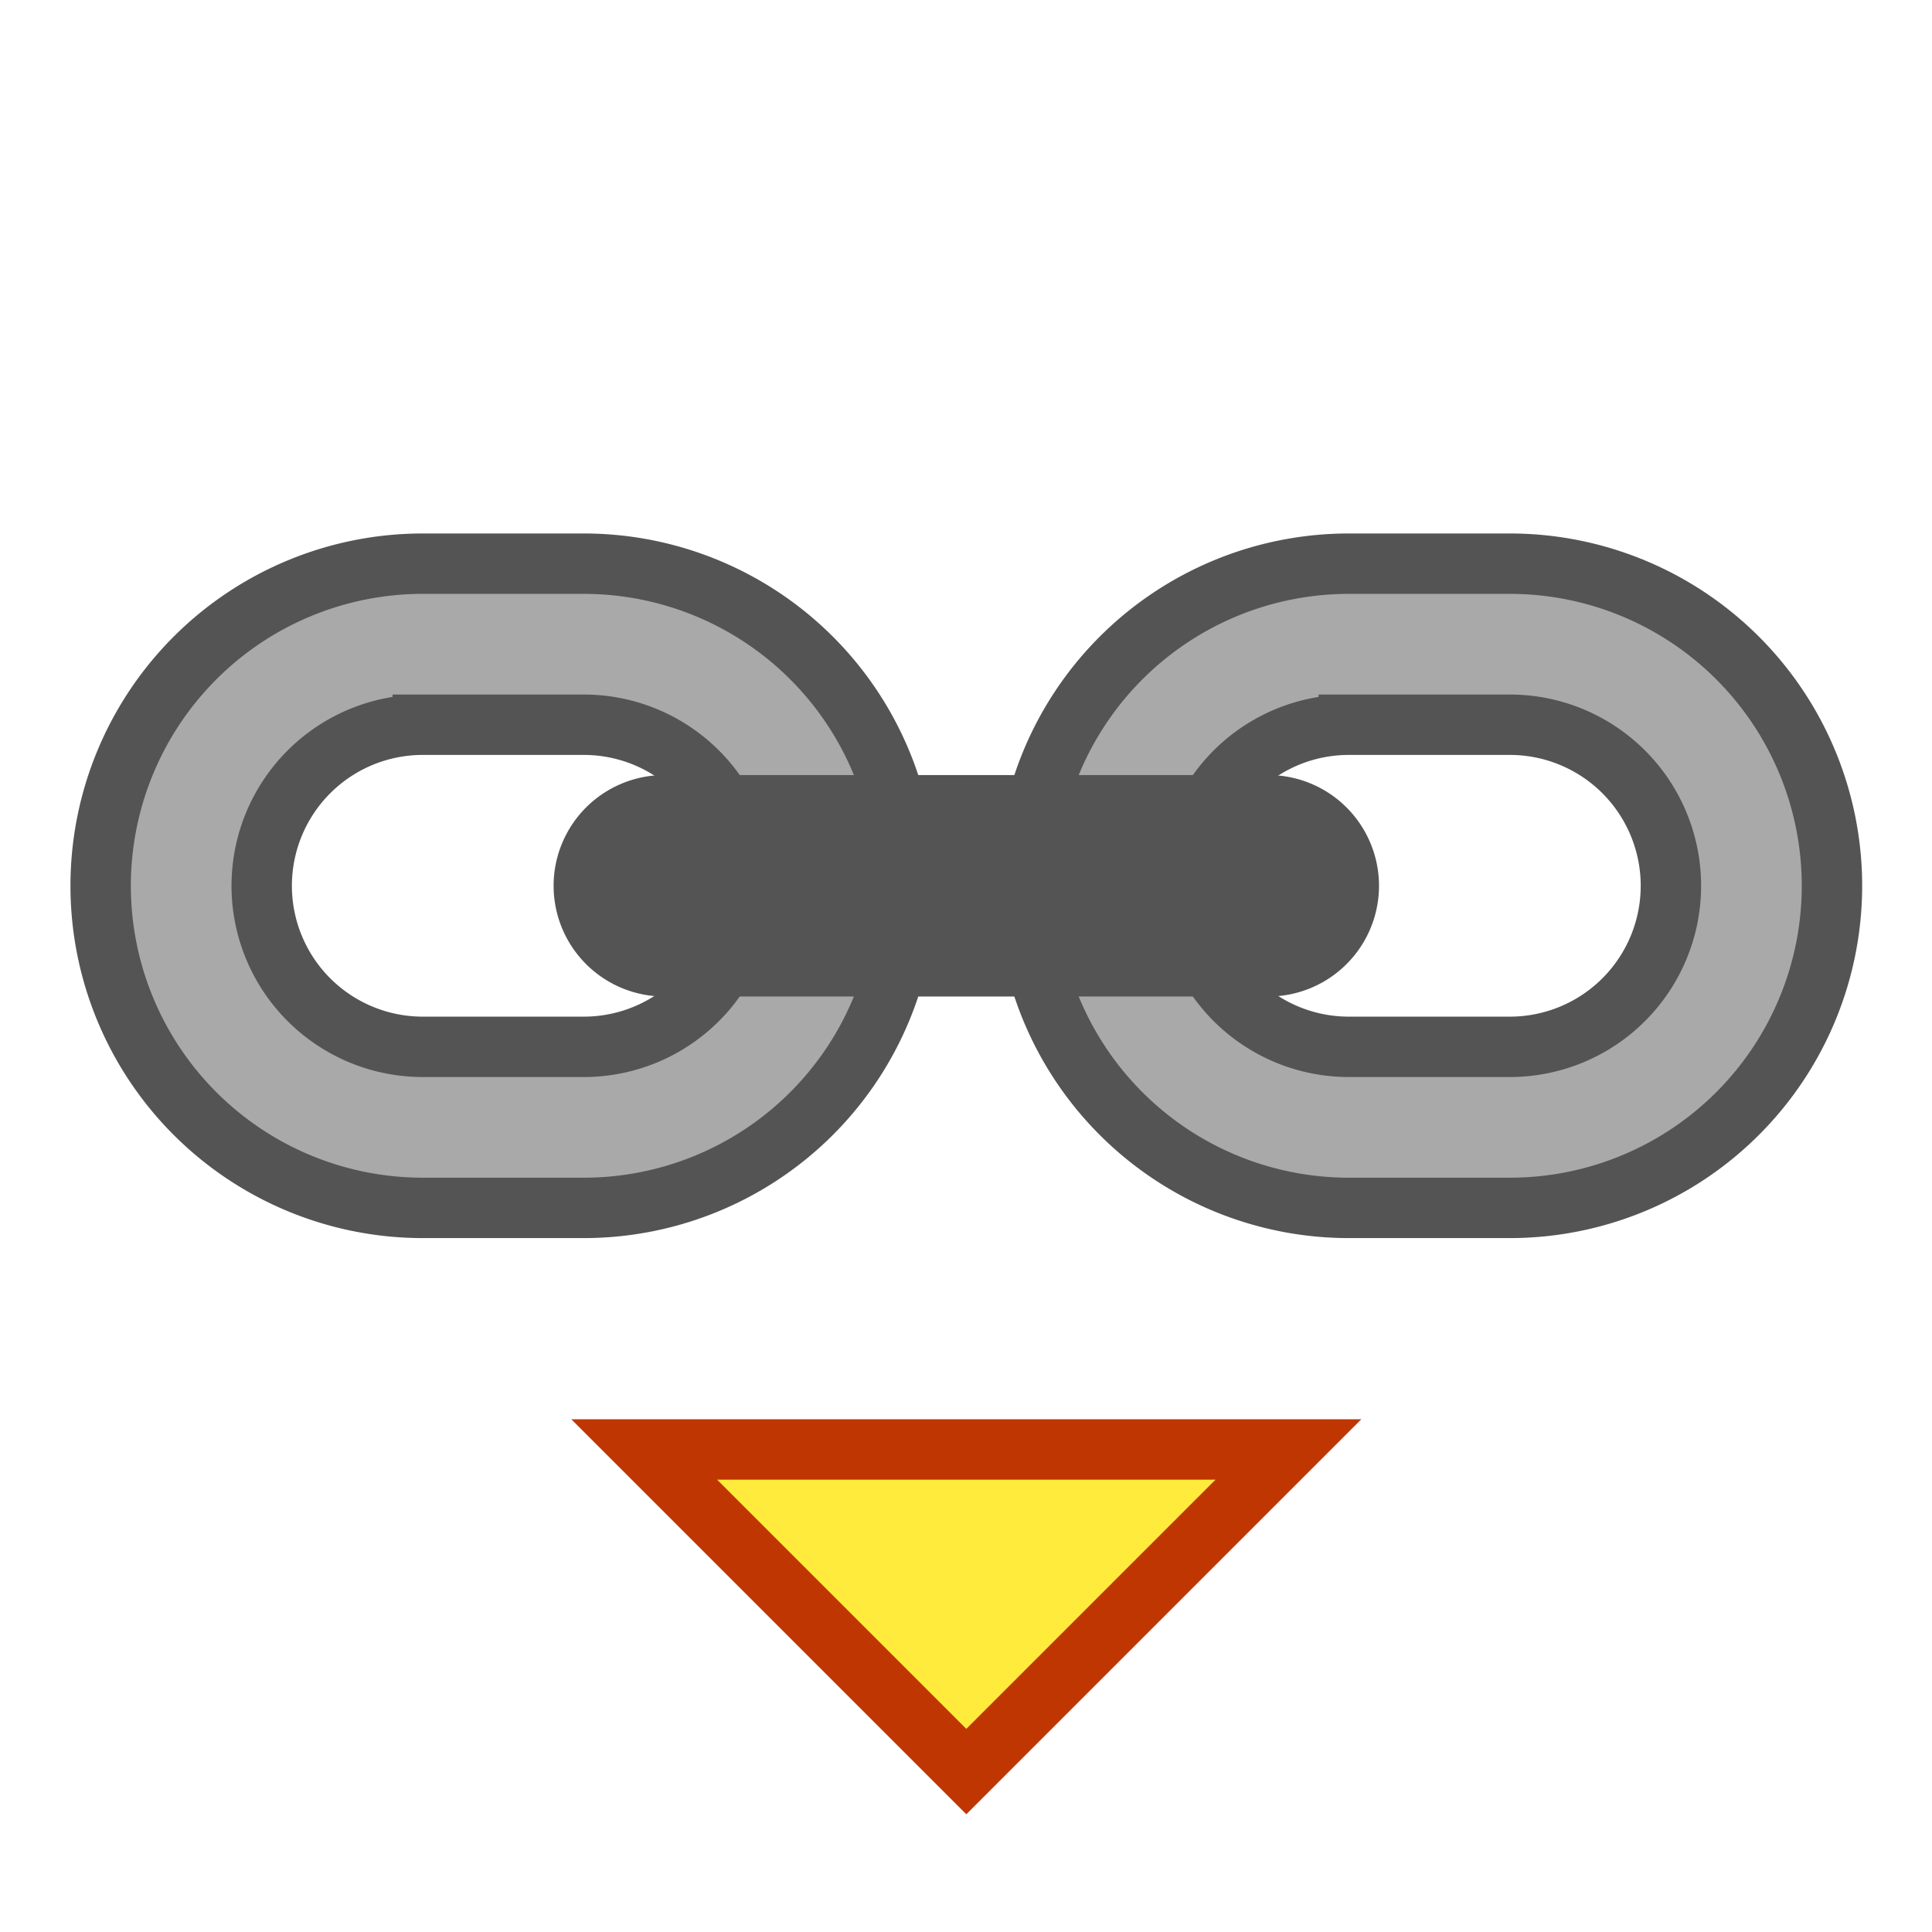 <?xml version="1.0" encoding="UTF-8"?>

<svg width="800px" height="800px" viewBox="0 0 100 100" xmlns="http://www.w3.org/2000/svg" version="1.1">
	<g transform="scale(0.521)">
	  <path style="fill:#545454;fill-opacity:0.5;stroke:#545454;stroke-width:6;" d="m 42,56 16,0 a 32,32 0 0 1 0,64 l -16,0 a 32,32 0 0 1 0,-64 z m 0,16 a 16,16 0 0 0 0,32 l 16,0 a 16,16 0 0 0 0,-32 z"/>
	  <path style="fill:#545454;fill-opacity:0.5;stroke:#545454;stroke-width:6;" d="m 134,56 16,0 a 32,32 0 0 1 0,64 l -16,0 a 32,32 0 0 1 0,-64 z m 0,16 a 16,16 0 0 0 0,32 l 16,0 a 16,16 0 0 0 0,-32 z"/>
	  <path style="fill:#545454;stroke:#545454;stroke-width:6;" d="m 66,80 60,0 a 8,8 0 0 1 0,16 l -60,0 a 8,8 0 0 1 0,-16 z"/>
	  <path style="fill:#FFEB3B;stroke:#BF3603;stroke-width:6;" d="m 64,144 64,0 -32,32 z"/>
	</g>
</svg>